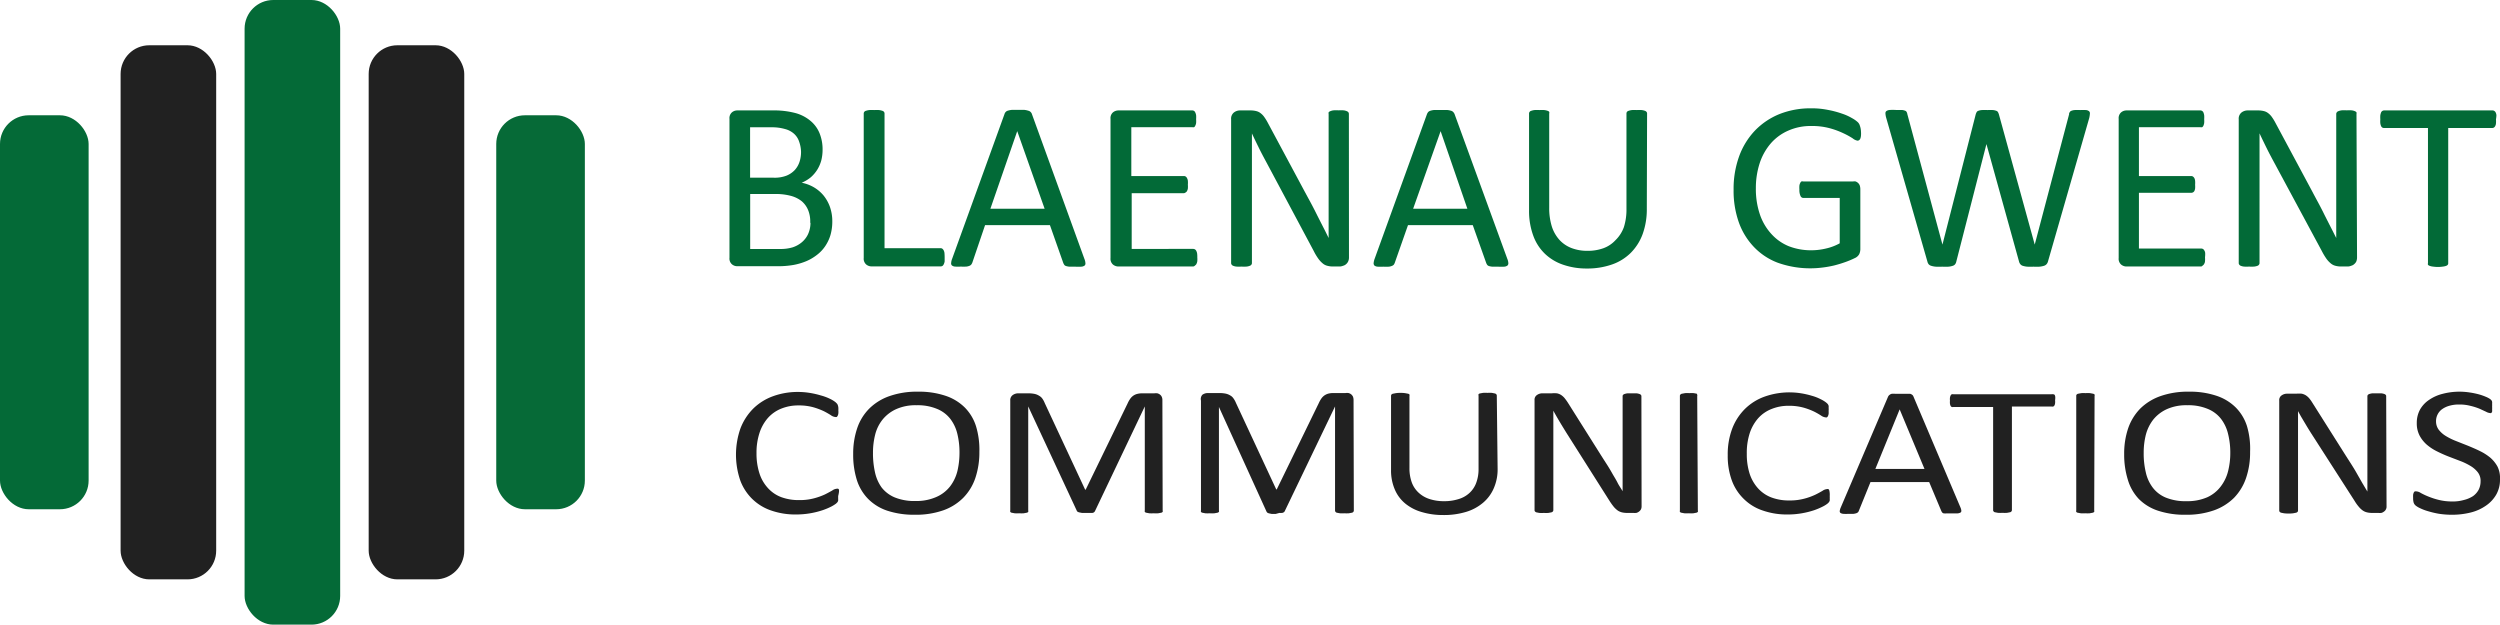 <svg id="Layer_1" data-name="Layer 1" xmlns="http://www.w3.org/2000/svg" viewBox="0 0 272.8 68.16"><defs><style>.cls-1{fill:#046a37;}.cls-2{fill:#212121;}.cls-3{fill:#066a37;}.cls-4{fill:#026a37;}.cls-5{fill:#ed1c24;}</style></defs><rect class="cls-1" x="26.69" width="10.43" height="68.16" rx="3.13"/><rect class="cls-2" x="40.23" y="4.94" width="10.43" height="58.28" rx="3.13"/><rect class="cls-2" x="13.16" y="4.94" width="10.43" height="58.28" rx="3.13"/><rect class="cls-1" y="12.58" width="9.67" height="42.99" rx="3.13"/><rect class="cls-3" x="54.15" y="12.58" width="9.67" height="42.99" rx="3.13"/><path class="cls-4" d="M91.62,25.09a5.3,5.3,0,0,1-.2,1.48,4.43,4.43,0,0,1-.58,1.22,4,4,0,0,1-.89.94,5.16,5.16,0,0,1-1.17.69,6.79,6.79,0,0,1-1.39.41,9.61,9.61,0,0,1-1.71.14H81.24a.89.89,0,0,1-.57-.21.83.83,0,0,1-.27-.71V13.89a.83.83,0,0,1,.27-.71.89.89,0,0,1,.57-.21h3.87a9.12,9.12,0,0,1,2.5.29,4.29,4.29,0,0,1,1.62.84,3.42,3.42,0,0,1,1,1.36,4.67,4.67,0,0,1,.33,1.81,4.77,4.77,0,0,1-.14,1.15,3.86,3.86,0,0,1-.43,1,3.77,3.77,0,0,1-.71.84,4,4,0,0,1-1,.6,4.24,4.24,0,0,1,1.3.48,4.08,4.08,0,0,1,1.06.88,4.24,4.24,0,0,1,.72,1.27A4.72,4.72,0,0,1,91.62,25.09Zm-3.41-7.6A3.6,3.6,0,0,0,88,16.37a2,2,0,0,0-.54-.84,2.33,2.33,0,0,0-1-.53A5.09,5.09,0,0,0,85,14.81H82.65v5.5h2.57a3.57,3.57,0,0,0,1.42-.23,2.57,2.57,0,0,0,.89-.61,2.49,2.49,0,0,0,.52-.91A3.47,3.47,0,0,0,88.21,17.49Zm1,7.74A3.27,3.27,0,0,0,89,23.89a2.56,2.56,0,0,0-.7-1,3.22,3.22,0,0,0-1.17-.59,6.31,6.31,0,0,0-1.77-.21h-2.7v6h3.28a4.55,4.55,0,0,0,1.35-.18,3,3,0,0,0,1-.55,2.58,2.58,0,0,0,.69-.9A3,3,0,0,0,89.24,25.23Z" transform="translate(-0.8 -0.92)"/><path class="cls-4" d="M103.88,29c0,.18,0,.32,0,.44a1.07,1.07,0,0,1-.09.3.49.49,0,0,1-.14.19.37.37,0,0,1-.21.06H95.9a.92.92,0,0,1-.58-.21.83.83,0,0,1-.27-.71V13.31a.28.28,0,0,1,.06-.18.32.32,0,0,1,.18-.12,2,2,0,0,1,.36-.08,3.74,3.74,0,0,1,.54,0,3.86,3.86,0,0,1,.54,0,1.84,1.84,0,0,1,.35.08.32.32,0,0,1,.18.12.28.28,0,0,1,.06.18V28h6.1a.37.37,0,0,1,.21.06.61.61,0,0,1,.14.17.89.89,0,0,1,.09.3C103.87,28.66,103.88,28.81,103.88,29Z" transform="translate(-0.8 -0.92)"/><path class="cls-4" d="M119.13,29.17a1.42,1.42,0,0,1,.11.46.3.3,0,0,1-.09.27.68.68,0,0,1-.35.12,5.67,5.67,0,0,1-.65,0l-.66,0a1.75,1.75,0,0,1-.36-.07.39.39,0,0,1-.19-.12,1.8,1.8,0,0,1-.11-.2l-1.46-4.14h-7.08l-1.39,4.09a1,1,0,0,1-.11.2.47.47,0,0,1-.19.14,1.16,1.16,0,0,1-.36.09,4.68,4.68,0,0,1-.59,0,5,5,0,0,1-.63,0,.61.61,0,0,1-.34-.12.3.3,0,0,1-.09-.27,1.53,1.53,0,0,1,.11-.47l5.71-15.78a.57.57,0,0,1,.14-.24.5.5,0,0,1,.25-.14,2,2,0,0,1,.42-.08l.65,0,.7,0A2.05,2.05,0,0,1,113,13a.51.51,0,0,1,.27.15.57.57,0,0,1,.14.24ZM111.8,15.23h0l-2.93,8.47h5.92Z" transform="translate(-0.8 -0.92)"/><path class="cls-4" d="M131.45,29a2.58,2.58,0,0,1,0,.42.9.9,0,0,1-.09.29.36.36,0,0,1-.15.17A.33.33,0,0,1,131,30h-8.17a.94.94,0,0,1-.58-.21.83.83,0,0,1-.27-.71V13.89a.83.83,0,0,1,.27-.71.94.94,0,0,1,.58-.21h8.08a.33.33,0,0,1,.19.06.34.34,0,0,1,.13.17,1,1,0,0,1,.09.29,2.76,2.76,0,0,1,0,.44,2.58,2.58,0,0,1,0,.42.92.92,0,0,1-.09.28.39.39,0,0,1-.13.17.41.41,0,0,1-.19,0h-6.66v5.33H130a.33.33,0,0,1,.19.06.47.47,0,0,1,.14.17.83.83,0,0,1,.09.29,2.63,2.63,0,0,1,0,.43,2.46,2.46,0,0,1,0,.41.85.85,0,0,1-.09.27.34.34,0,0,1-.14.15A.41.41,0,0,1,130,22h-5.71v6.08H131a.41.41,0,0,1,.19.05.42.42,0,0,1,.15.17.92.92,0,0,1,.09.28A2.76,2.76,0,0,1,131.45,29Z" transform="translate(-0.8 -0.92)"/><path class="cls-4" d="M148,29a1,1,0,0,1-.09.45.86.86,0,0,1-.23.3.76.76,0,0,1-.32.17A1.07,1.07,0,0,1,147,30h-.75a2.28,2.28,0,0,1-.62-.08,1.2,1.2,0,0,1-.5-.26,2.73,2.73,0,0,1-.48-.52,6,6,0,0,1-.5-.84L139,18.65c-.27-.5-.54-1-.82-1.57s-.53-1.08-.77-1.6h0c0,.63,0,1.28,0,1.93s0,1.31,0,2V29.63a.27.27,0,0,1-.06.17.34.34,0,0,1-.19.13,1.21,1.21,0,0,1-.34.08,4,4,0,0,1-.55,0,3.9,3.9,0,0,1-.55,0,1.21,1.21,0,0,1-.34-.08.35.35,0,0,1-.18-.13.27.27,0,0,1-.06-.17V13.94a.86.86,0,0,1,.3-.74,1.07,1.07,0,0,1,.65-.23h1.12a2.52,2.52,0,0,1,.66.07,1.19,1.19,0,0,1,.47.22,1.83,1.83,0,0,1,.41.42,5.32,5.32,0,0,1,.41.67l4,7.46.72,1.33c.23.44.45.86.66,1.29l.63,1.24c.21.4.41.81.61,1.22h0c0-.69,0-1.41,0-2.16V13.35a.37.37,0,0,1,0-.17.4.4,0,0,1,.19-.13,1.26,1.26,0,0,1,.35-.09,4.17,4.17,0,0,1,.56,0,4.11,4.11,0,0,1,.53,0,1.26,1.26,0,0,1,.35.09.42.42,0,0,1,.18.13.37.37,0,0,1,.05.17Z" transform="translate(-0.8 -0.92)"/><path class="cls-4" d="M165.28,29.17a1.42,1.42,0,0,1,.11.46.33.33,0,0,1-.1.27.68.68,0,0,1-.35.12,5.55,5.55,0,0,1-.65,0l-.65,0a1.87,1.87,0,0,1-.37-.07.41.41,0,0,1-.18-.12,1,1,0,0,1-.11-.2l-1.47-4.14h-7.07L153,29.59a.93.93,0,0,1-.1.2.51.51,0,0,1-.2.14,1.17,1.17,0,0,1-.35.09,4.75,4.75,0,0,1-.6,0,4.94,4.94,0,0,1-.62,0,.65.65,0,0,1-.35-.12.37.37,0,0,1-.09-.27,1.9,1.9,0,0,1,.11-.47l5.71-15.78a.89.89,0,0,1,.14-.24.55.55,0,0,1,.25-.14,2,2,0,0,1,.42-.08l.65,0,.7,0a2,2,0,0,1,.45.08.51.51,0,0,1,.26.15.7.7,0,0,1,.15.24ZM158,15.23h0L155,23.7h5.92Z" transform="translate(-0.8 -0.92)"/><path class="cls-4" d="M180.5,23.69a7.91,7.91,0,0,1-.45,2.76,5.66,5.66,0,0,1-1.3,2.06,5.43,5.43,0,0,1-2.05,1.27,8.09,8.09,0,0,1-2.75.44,7.78,7.78,0,0,1-2.57-.41,5.37,5.37,0,0,1-2-1.2,5.18,5.18,0,0,1-1.28-2,7.83,7.83,0,0,1-.45-2.76V13.31a.28.28,0,0,1,.06-.18.32.32,0,0,1,.18-.12,1.9,1.9,0,0,1,.34-.08,3.9,3.9,0,0,1,.55,0,4,4,0,0,1,.54,0,1.67,1.67,0,0,1,.35.08.32.32,0,0,1,.18.12.27.27,0,0,1,0,.18V23.58a6.76,6.76,0,0,0,.29,2.07,4,4,0,0,0,.84,1.46,3.48,3.48,0,0,0,1.31.88,4.76,4.76,0,0,0,1.73.3,5,5,0,0,0,1.76-.29,3.35,3.35,0,0,0,1.3-.87A3.78,3.78,0,0,0,178,25.7a6.36,6.36,0,0,0,.28-2V13.31a.35.35,0,0,1,.05-.18.39.39,0,0,1,.19-.12,1.84,1.84,0,0,1,.35-.08,3.74,3.74,0,0,1,.54,0,4,4,0,0,1,.54,0,1.71,1.71,0,0,1,.34.08.41.41,0,0,1,.18.12.28.28,0,0,1,.06.18Z" transform="translate(-0.8 -0.92)"/><path class="cls-4" d="M203.87,15.28a2.76,2.76,0,0,1,0,.44,1.18,1.18,0,0,1-.07.32.44.44,0,0,1-.14.18.34.34,0,0,1-.17.05,1.14,1.14,0,0,1-.52-.25,8.23,8.23,0,0,0-1-.55,8.89,8.89,0,0,0-1.48-.55,7.32,7.32,0,0,0-2.05-.25,6,6,0,0,0-2.52.51A5.36,5.36,0,0,0,194,16.6a6.32,6.32,0,0,0-1.19,2.15,8.75,8.75,0,0,0-.41,2.71,8.6,8.6,0,0,0,.45,2.89,6,6,0,0,0,1.26,2.12A5.2,5.2,0,0,0,196,27.79a6.66,6.66,0,0,0,2.44.44,6.79,6.79,0,0,0,1.6-.19,5.61,5.61,0,0,0,1.51-.57V22.52h-3.95a.34.34,0,0,1-.33-.22,1.54,1.54,0,0,1-.12-.7,2.72,2.72,0,0,1,0-.43.92.92,0,0,1,.09-.28.39.39,0,0,1,.13-.17.42.42,0,0,1,.2,0H203a1,1,0,0,1,.29,0,1,1,0,0,1,.26.16.77.77,0,0,1,.19.29,1.33,1.33,0,0,1,.06.42v6.47a1.32,1.32,0,0,1-.12.59,1,1,0,0,1-.5.44,9.22,9.22,0,0,1-1,.42,12.91,12.91,0,0,1-1.25.38,11.58,11.58,0,0,1-1.31.23,10.54,10.54,0,0,1-4.83-.53,7,7,0,0,1-2.62-1.74,7.53,7.53,0,0,1-1.64-2.7,10.32,10.32,0,0,1-.56-3.52,10.43,10.43,0,0,1,.61-3.67,8.06,8.06,0,0,1,1.72-2.79,7.77,7.77,0,0,1,2.67-1.8,9.15,9.15,0,0,1,3.46-.63,8.79,8.79,0,0,1,1.82.17,10.1,10.1,0,0,1,1.52.4,5.65,5.65,0,0,1,1.12.5,3.2,3.2,0,0,1,.63.44.86.86,0,0,1,.23.39A2.13,2.13,0,0,1,203.87,15.28Z" transform="translate(-0.8 -0.92)"/><path class="cls-4" d="M224.27,29.47a.73.73,0,0,1-.16.29.64.64,0,0,1-.29.17,2.34,2.34,0,0,1-.46.09,6.12,6.12,0,0,1-.66,0,6.73,6.73,0,0,1-.69,0,2.31,2.31,0,0,1-.47-.09.53.53,0,0,1-.27-.17.72.72,0,0,1-.15-.29l-3.56-12.83h0l-3.29,12.83a.71.71,0,0,1-.13.29.53.53,0,0,1-.27.17,2,2,0,0,1-.44.09,6.47,6.47,0,0,1-.69,0,7.1,7.1,0,0,1-.72,0,2.31,2.31,0,0,1-.47-.09.59.59,0,0,1-.29-.17.71.71,0,0,1-.14-.29l-4.5-15.7a2.08,2.08,0,0,1-.08-.47.3.3,0,0,1,.1-.26.76.76,0,0,1,.37-.12,5.82,5.82,0,0,1,.67,0l.64,0a1.21,1.21,0,0,1,.36.08.27.27,0,0,1,.17.14.67.67,0,0,1,.08.24l3.83,14.23h0l3.63-14.21a1.33,1.33,0,0,1,.1-.24.32.32,0,0,1,.19-.15,1.37,1.37,0,0,1,.38-.08,5.29,5.29,0,0,1,.63,0,4.58,4.58,0,0,1,.59,0,1.4,1.4,0,0,1,.35.08.32.32,0,0,1,.19.15,1.33,1.33,0,0,1,.1.24l3.91,14.21h0l3.75-14.22c0-.09,0-.16.08-.23a.26.26,0,0,1,.17-.15,1.21,1.21,0,0,1,.35-.08,4.93,4.93,0,0,1,.61,0,4.86,4.86,0,0,1,.63,0,.63.63,0,0,1,.33.12.3.3,0,0,1,.1.26,2.75,2.75,0,0,1-.07.48Z" transform="translate(-0.8 -0.92)"/><path class="cls-4" d="M241.41,29a2.58,2.58,0,0,1,0,.42.59.59,0,0,1-.09.29.36.36,0,0,1-.15.17A.33.33,0,0,1,241,30h-8.17a.91.91,0,0,1-.57-.21.83.83,0,0,1-.27-.71V13.89a.83.83,0,0,1,.27-.71.91.91,0,0,1,.57-.21h8.08a.33.33,0,0,1,.19.06.35.35,0,0,1,.14.17,1.48,1.48,0,0,1,.08.29,2.65,2.65,0,0,1,0,.44,2.5,2.5,0,0,1,0,.42,1.36,1.36,0,0,1-.08.28.4.4,0,0,1-.14.17.41.41,0,0,1-.19,0H234.2v5.33h5.71a.33.33,0,0,1,.19.06.5.5,0,0,1,.15.17.85.85,0,0,1,.08.29,2.63,2.63,0,0,1,0,.43,2.46,2.46,0,0,1,0,.41.86.86,0,0,1-.08.27.36.36,0,0,1-.15.15.41.41,0,0,1-.19.05H234.2v6.08H241a.41.41,0,0,1,.19.05.42.42,0,0,1,.15.17.58.58,0,0,1,.09.28A2.76,2.76,0,0,1,241.41,29Z" transform="translate(-0.8 -0.92)"/><path class="cls-4" d="M258,29a1.17,1.17,0,0,1-.08.45.89.89,0,0,1-.24.3.76.76,0,0,1-.32.17A1,1,0,0,1,257,30h-.75a2.33,2.33,0,0,1-.62-.08,1.27,1.27,0,0,1-.5-.26,2.73,2.73,0,0,1-.48-.52,7.16,7.16,0,0,1-.5-.84l-5.2-9.66c-.27-.5-.54-1-.82-1.57s-.53-1.08-.77-1.6h0c0,.63,0,1.28,0,1.93s0,1.31,0,2V29.63a.27.27,0,0,1-.06.17.31.31,0,0,1-.18.13,1.4,1.4,0,0,1-.35.08,4,4,0,0,1-.55,0,3.9,3.9,0,0,1-.55,0,1.21,1.21,0,0,1-.34-.08.35.35,0,0,1-.18-.13.27.27,0,0,1-.06-.17V13.94a.86.86,0,0,1,.3-.74,1.08,1.08,0,0,1,.66-.23h1.11a2.52,2.52,0,0,1,.66.07,1.19,1.19,0,0,1,.47.22,1.83,1.83,0,0,1,.41.42,5.32,5.32,0,0,1,.41.67l4,7.46c.24.46.48.9.71,1.33s.45.86.66,1.29l.63,1.24c.21.4.41.81.62,1.22h0q0-1,0-2.16c0-.74,0-1.46,0-2.16V13.35a.29.29,0,0,1,.06-.17.33.33,0,0,1,.18-.13,1.36,1.36,0,0,1,.35-.09,4.17,4.17,0,0,1,.56,0,4,4,0,0,1,.53,0,1.26,1.26,0,0,1,.35.09.42.42,0,0,1,.18.13.37.37,0,0,1,0,.17Z" transform="translate(-0.8 -0.92)"/><path class="cls-4" d="M273.16,13.94a2.76,2.76,0,0,1,0,.44.72.72,0,0,1-.08.29.42.42,0,0,1-.15.17.38.38,0,0,1-.19.05h-4.79V29.63a.27.27,0,0,1-.05.18.36.36,0,0,1-.18.12,1.4,1.4,0,0,1-.35.08,3.73,3.73,0,0,1-1.09,0,1.3,1.3,0,0,1-.35-.08.39.39,0,0,1-.19-.12.35.35,0,0,1,0-.18V14.89h-4.79a.41.41,0,0,1-.19-.05.4.4,0,0,1-.14-.17,1.3,1.3,0,0,1-.08-.29,2.65,2.65,0,0,1,0-.44,2.87,2.87,0,0,1,0-.44,1.6,1.6,0,0,1,.08-.3.35.35,0,0,1,.14-.17.33.33,0,0,1,.19-.06h11.84a.31.31,0,0,1,.19.06.36.36,0,0,1,.15.17.82.82,0,0,1,.08.3A2.94,2.94,0,0,1,273.16,13.94Z" transform="translate(-0.8 -0.92)"/><path class="cls-2" d="M92.26,55.05c0,.11,0,.2,0,.28a1.42,1.42,0,0,1,0,.22.77.77,0,0,1-.07.16s-.09.1-.17.17a3.64,3.64,0,0,1-.5.31,7,7,0,0,1-.95.4,9.15,9.15,0,0,1-2.9.47,8,8,0,0,1-2.71-.43,5.46,5.46,0,0,1-2.06-1.25,5.52,5.52,0,0,1-1.31-2,8.68,8.68,0,0,1,0-5.69A6.21,6.21,0,0,1,83,45.5a6,6,0,0,1,2.14-1.34,7.83,7.83,0,0,1,2.76-.47,8,8,0,0,1,1.3.11,9.16,9.16,0,0,1,1.17.27,5.53,5.53,0,0,1,1,.37,3.28,3.28,0,0,1,.58.35,1.79,1.79,0,0,1,.2.2.53.53,0,0,1,.08.17,1.14,1.14,0,0,1,.05.23,2.54,2.54,0,0,1,0,.31,1.65,1.65,0,0,1,0,.34.76.76,0,0,1-.07.24.4.4,0,0,1-.11.14.29.29,0,0,1-.16,0,.93.93,0,0,1-.47-.19c-.2-.13-.46-.28-.77-.44a7.79,7.79,0,0,0-1.15-.43,5.9,5.9,0,0,0-1.63-.2,4.9,4.9,0,0,0-1.87.35,3.89,3.89,0,0,0-1.44,1,4.68,4.68,0,0,0-.93,1.64,6.93,6.93,0,0,0-.33,2.23,7,7,0,0,0,.32,2.19,4.28,4.28,0,0,0,.91,1.59,3.74,3.74,0,0,0,1.45,1,5.46,5.46,0,0,0,2,.33,6,6,0,0,0,1.62-.2,7.12,7.12,0,0,0,1.17-.42c.32-.16.59-.31.8-.43a1,1,0,0,1,.49-.19.32.32,0,0,1,.14,0,.22.22,0,0,1,.1.11,1.11,1.11,0,0,1,0,.24A3.79,3.79,0,0,1,92.26,55.05Z" transform="translate(-0.8 -0.92)"/><path class="cls-2" d="M107.67,50.22a8.81,8.81,0,0,1-.44,2.86,5.67,5.67,0,0,1-1.32,2.16,5.8,5.8,0,0,1-2.19,1.37,9.07,9.07,0,0,1-3.09.48,9.32,9.32,0,0,1-3-.44,5.31,5.31,0,0,1-2.09-1.28,5.19,5.19,0,0,1-1.24-2.07,9.21,9.21,0,0,1-.4-2.85,8.58,8.58,0,0,1,.44-2.81,5.52,5.52,0,0,1,1.32-2.14,5.86,5.86,0,0,1,2.21-1.36,9,9,0,0,1,3.08-.48,9.11,9.11,0,0,1,3,.44,5.39,5.39,0,0,1,2.1,1.26,5.06,5.06,0,0,1,1.25,2.06A8.87,8.87,0,0,1,107.67,50.22Zm-2.17.12a8.5,8.5,0,0,0-.23-2.06,4.33,4.33,0,0,0-.77-1.65,3.5,3.5,0,0,0-1.45-1.09,5.46,5.46,0,0,0-2.23-.4,5.14,5.14,0,0,0-2.24.43,4.08,4.08,0,0,0-1.47,1.13,4.28,4.28,0,0,0-.81,1.64,8,8,0,0,0-.24,2,9.33,9.33,0,0,0,.22,2.12A4.42,4.42,0,0,0,97,54.11a3.54,3.54,0,0,0,1.44,1.09,5.67,5.67,0,0,0,2.25.39,5.39,5.39,0,0,0,2.26-.43A3.87,3.87,0,0,0,104.47,54a4.54,4.54,0,0,0,.8-1.67A8.65,8.65,0,0,0,105.5,50.34Z" transform="translate(-0.8 -0.92)"/><path class="cls-2" d="M127.67,56.63a.22.22,0,0,1,0,.14.26.26,0,0,1-.17.1l-.31.06a3.43,3.43,0,0,1-.5,0,3.23,3.23,0,0,1-.48,0l-.32-.06a.26.26,0,0,1-.17-.1.22.22,0,0,1,0-.14V45.27h0l-5.43,11.41a.36.36,0,0,1-.3.21l-.29,0-.41,0-.43,0-.3-.06a.68.68,0,0,1-.19-.08.28.28,0,0,1-.08-.12L113,45.27h0V56.63a.22.22,0,0,1,0,.14.26.26,0,0,1-.17.1l-.32.06a3.43,3.43,0,0,1-.5,0,3.28,3.28,0,0,1-.49,0l-.32-.06a.26.26,0,0,1-.16-.1.29.29,0,0,1,0-.14v-12a.67.67,0,0,1,.27-.6,1,1,0,0,1,.59-.19H113a3.44,3.44,0,0,1,.68.06,1.5,1.5,0,0,1,.5.2,1.06,1.06,0,0,1,.37.33,2.3,2.3,0,0,1,.25.47l4.41,9.45h.06l4.58-9.42a3,3,0,0,1,.29-.51,1.4,1.4,0,0,1,.35-.34,1.33,1.33,0,0,1,.42-.18,2.09,2.09,0,0,1,.53-.06h1.32a1.27,1.27,0,0,1,.34,0,.82.82,0,0,1,.28.14.65.65,0,0,1,.19.24.8.8,0,0,1,.07.36Z" transform="translate(-0.8 -0.92)"/><path class="cls-2" d="M148.53,56.63a.22.22,0,0,1-.05.14.26.26,0,0,1-.17.1l-.32.06a3.19,3.19,0,0,1-.49,0,3.48,3.48,0,0,1-.49,0l-.32-.06a.26.26,0,0,1-.16-.1.22.22,0,0,1-.05-.14V45.27h0L141,56.68a.31.31,0,0,1-.1.13.57.57,0,0,1-.19.08,1.86,1.86,0,0,1-.3,0L140,57l-.43,0-.29-.06a.68.68,0,0,1-.19-.08.47.47,0,0,1-.09-.12l-5.19-11.41h0V56.63a.22.22,0,0,1,0,.14.29.29,0,0,1-.17.1l-.32.06a3.49,3.49,0,0,1-.51,0,3.38,3.38,0,0,1-.49,0l-.31-.06a.24.24,0,0,1-.16-.1.21.21,0,0,1,0-.14v-12A.69.69,0,0,1,132,44a1,1,0,0,1,.6-.19h1.25a3.37,3.37,0,0,1,.68.06,1.55,1.55,0,0,1,.51.2,1,1,0,0,1,.36.33,2.31,2.31,0,0,1,.26.47l4.4,9.45h.06l4.59-9.42a3,3,0,0,1,.29-.51,1.4,1.4,0,0,1,.35-.34,1.38,1.38,0,0,1,.41-.18,2.17,2.17,0,0,1,.54-.06h1.31a1.34,1.34,0,0,1,.35,0,.82.82,0,0,1,.28.14.78.78,0,0,1,.19.24,1,1,0,0,1,.07.36Z" transform="translate(-0.8 -0.92)"/><path class="cls-2" d="M164.22,52.08a5.11,5.11,0,0,1-.42,2.12,4.27,4.27,0,0,1-1.17,1.58,5.14,5.14,0,0,1-1.86,1,8.29,8.29,0,0,1-2.49.34,8,8,0,0,1-2.32-.32,5,5,0,0,1-1.8-.92A4,4,0,0,1,153,54.33a5.24,5.24,0,0,1-.41-2.12V44.12a.25.25,0,0,1,.05-.15.3.3,0,0,1,.17-.09l.31-.06a4,4,0,0,1,1,0l.32.06a.27.27,0,0,1,.16.09.25.25,0,0,1,0,.15V52a4.47,4.47,0,0,0,.26,1.58,2.86,2.86,0,0,0,.76,1.12,3.17,3.17,0,0,0,1.19.68,5,5,0,0,0,1.56.23,5.12,5.12,0,0,0,1.59-.23,3,3,0,0,0,1.18-.66,2.82,2.82,0,0,0,.74-1.1,4.23,4.23,0,0,0,.26-1.53v-8a.2.2,0,0,1,0-.15.27.27,0,0,1,.16-.09l.32-.06a3.28,3.28,0,0,1,.49,0,3.48,3.48,0,0,1,.49,0l.3.06a.3.3,0,0,1,.17.09.2.2,0,0,1,.06.15Z" transform="translate(-0.8 -0.92)"/><path class="cls-2" d="M179.93,56.18a.71.71,0,0,1-.08.34.78.78,0,0,1-.21.23.86.86,0,0,1-.29.14,1.87,1.87,0,0,1-.32,0h-.68a2.34,2.34,0,0,1-.56-.06,1.43,1.43,0,0,1-.46-.2,2.58,2.58,0,0,1-.43-.4,7.3,7.3,0,0,1-.46-.64l-4.7-7.42c-.24-.39-.49-.79-.74-1.21s-.48-.82-.7-1.22h0c0,.48,0,1,0,1.48s0,1,0,1.5v7.87a.24.24,0,0,1-.05.14.35.35,0,0,1-.17.1l-.32.06a3.28,3.28,0,0,1-.49,0,3.34,3.34,0,0,1-.5,0l-.31-.06a.32.32,0,0,1-.16-.1.19.19,0,0,1-.05-.14v-12a.61.61,0,0,1,.27-.57,1,1,0,0,1,.59-.18h1a3.25,3.25,0,0,1,.59,0,1.38,1.38,0,0,1,.43.17,1.8,1.8,0,0,1,.37.32,5.47,5.47,0,0,1,.38.52l3.61,5.73c.22.35.44.69.64,1s.41.66.6,1,.39.64.57,1,.38.62.56.94h0c0-.53,0-1.09,0-1.66V44.15a.2.2,0,0,1,.05-.14.38.38,0,0,1,.17-.1,1.61,1.61,0,0,1,.31-.07l.51,0,.48,0a1.44,1.44,0,0,1,.31.07.45.45,0,0,1,.17.1.27.27,0,0,1,.05.14Z" transform="translate(-0.8 -0.92)"/><path class="cls-2" d="M186.07,56.63a.21.21,0,0,1,0,.14.29.29,0,0,1-.17.1l-.32.06a3.28,3.28,0,0,1-.49,0,3.48,3.48,0,0,1-.49,0l-.32-.06a.26.26,0,0,1-.17-.1.22.22,0,0,1,0-.14V44.12a.2.2,0,0,1,.06-.15.3.3,0,0,1,.18-.09l.32-.06a3.18,3.18,0,0,1,.47,0,3.28,3.28,0,0,1,.49,0l.32.06A.34.34,0,0,1,186,44a.24.24,0,0,1,0,.15Z" transform="translate(-0.8 -0.92)"/><path class="cls-2" d="M200.46,55.05a2.35,2.35,0,0,1,0,.28,1.43,1.43,0,0,1,0,.22.8.8,0,0,1-.08.16,1.32,1.32,0,0,1-.17.17,3.08,3.08,0,0,1-.5.31,7.36,7.36,0,0,1-.94.4,9.09,9.09,0,0,1-1.3.33,8.82,8.82,0,0,1-1.6.14,7.94,7.94,0,0,1-2.71-.43,5.31,5.31,0,0,1-2.06-1.25,5.39,5.39,0,0,1-1.31-2,7.77,7.77,0,0,1-.46-2.79,7.94,7.94,0,0,1,.49-2.9,6.09,6.09,0,0,1,1.39-2.15,5.89,5.89,0,0,1,2.14-1.34,8.1,8.1,0,0,1,4-.36,9.16,9.16,0,0,1,1.17.27,5,5,0,0,1,.95.37,3.28,3.28,0,0,1,.58.35,1.4,1.4,0,0,1,.21.2.89.89,0,0,1,.08.17,1.2,1.2,0,0,1,0,.23,1.42,1.42,0,0,1,0,.31,3.11,3.11,0,0,1,0,.34,1.15,1.15,0,0,1-.07.24.42.42,0,0,1-.12.14.25.25,0,0,1-.16,0,1,1,0,0,1-.47-.19,7.76,7.76,0,0,0-.77-.44,7.38,7.38,0,0,0-1.15-.43,5.87,5.87,0,0,0-1.62-.2,4.87,4.87,0,0,0-1.87.35,3.85,3.85,0,0,0-1.45,1,4.68,4.68,0,0,0-.93,1.64,6.94,6.94,0,0,0-.32,2.23,7,7,0,0,0,.31,2.19,4.42,4.42,0,0,0,.91,1.59,3.78,3.78,0,0,0,1.46,1,5.39,5.39,0,0,0,2,.33,6,6,0,0,0,1.61-.2,6.8,6.8,0,0,0,1.17-.42c.33-.16.59-.31.8-.43a1,1,0,0,1,.49-.19.29.29,0,0,1,.14,0,.18.18,0,0,1,.1.11,1.11,1.11,0,0,1,.05.24A2.12,2.12,0,0,1,200.46,55.05Z" transform="translate(-0.8 -0.92)"/><path class="cls-2" d="M214.72,56.28a1.1,1.1,0,0,1,.1.36.21.21,0,0,1-.09.21.82.82,0,0,1-.31.09l-.59,0-.59,0a1.92,1.92,0,0,1-.34,0,.31.31,0,0,1-.16-.09.86.86,0,0,1-.1-.16l-1.33-3.17h-6.4l-1.27,3.13a.42.42,0,0,1-.09.16.5.5,0,0,1-.18.11,1.42,1.42,0,0,1-.32.07l-.54,0a4.17,4.17,0,0,1-.56,0,.77.77,0,0,1-.31-.09.26.26,0,0,1-.09-.21,1.43,1.43,0,0,1,.1-.36l5.17-12.11A.53.53,0,0,1,207,44a.64.64,0,0,1,.22-.11,2.9,2.9,0,0,1,.39,0l.59,0,.63,0,.4,0a.67.67,0,0,1,.24.12.43.43,0,0,1,.13.19Zm-6.63-10.69h0l-2.65,6.5h5.36Z" transform="translate(-0.8 -0.92)"/><path class="cls-2" d="M225.05,44.6a1.55,1.55,0,0,1,0,.33.63.63,0,0,1-.07.23.29.29,0,0,1-.13.12.37.37,0,0,1-.18,0h-4.33v11.3a.22.22,0,0,1-.05.14.26.26,0,0,1-.17.1l-.31.06a3.43,3.43,0,0,1-.5,0,3.48,3.48,0,0,1-.49,0l-.32-.06a.24.24,0,0,1-.16-.1.17.17,0,0,1-.05-.14V45.33h-4.34a.34.34,0,0,1-.17,0,.29.29,0,0,1-.13-.12.9.9,0,0,1-.07-.23,1.55,1.55,0,0,1,0-.33,1.72,1.72,0,0,1,0-.34.9.9,0,0,1,.07-.23.36.36,0,0,1,.13-.14.47.47,0,0,1,.17,0h10.72a.53.53,0,0,1,.18,0A.36.36,0,0,1,225,44a.63.63,0,0,1,.07.23A1.72,1.72,0,0,1,225.05,44.6Z" transform="translate(-0.8 -0.92)"/><path class="cls-2" d="M229.32,56.63a.21.21,0,0,1,0,.14.29.29,0,0,1-.17.1l-.32.06a3.28,3.28,0,0,1-.49,0,3.48,3.48,0,0,1-.49,0l-.32-.06a.26.26,0,0,1-.17-.1.21.21,0,0,1,0-.14V44.12a.2.2,0,0,1,.05-.15.3.3,0,0,1,.18-.09l.32-.06a3.18,3.18,0,0,1,.47,0,3.28,3.28,0,0,1,.49,0l.32.06a.34.34,0,0,1,.17.09.24.24,0,0,1,0,.15Z" transform="translate(-0.8 -0.92)"/><path class="cls-2" d="M246.33,50.22a8.54,8.54,0,0,1-.44,2.86,5.78,5.78,0,0,1-1.31,2.16,5.92,5.92,0,0,1-2.2,1.37,9,9,0,0,1-3.09.48,9.21,9.21,0,0,1-3-.44,5.28,5.28,0,0,1-2.1-1.28A5.17,5.17,0,0,1,233,53.3a9.2,9.2,0,0,1-.41-2.85,8.58,8.58,0,0,1,.44-2.81,5.77,5.77,0,0,1,1.32-2.14,5.94,5.94,0,0,1,2.21-1.36,9,9,0,0,1,3.08-.48,9.11,9.11,0,0,1,3,.44,5.39,5.39,0,0,1,2.1,1.26,5.06,5.06,0,0,1,1.25,2.06A8.6,8.6,0,0,1,246.33,50.22Zm-2.16.12a8.49,8.49,0,0,0-.24-2.06,4.33,4.33,0,0,0-.77-1.65,3.5,3.5,0,0,0-1.45-1.09,5.42,5.42,0,0,0-2.23-.4,5.14,5.14,0,0,0-2.24.43,4.08,4.08,0,0,0-1.47,1.13,4.58,4.58,0,0,0-.81,1.64,8,8,0,0,0-.24,2,8.78,8.78,0,0,0,.23,2.12,4.27,4.27,0,0,0,.76,1.67,3.44,3.44,0,0,0,1.43,1.09,5.69,5.69,0,0,0,2.26.39,5.45,5.45,0,0,0,2.26-.43A3.83,3.83,0,0,0,243.13,54a4.54,4.54,0,0,0,.8-1.67A8.14,8.14,0,0,0,244.17,50.34Z" transform="translate(-0.8 -0.92)"/><path class="cls-2" d="M261.22,56.18a.61.61,0,0,1-.08.34.58.58,0,0,1-.21.23.71.71,0,0,1-.29.14,1.65,1.65,0,0,1-.32,0h-.67a2.29,2.29,0,0,1-.56-.06,1.34,1.34,0,0,1-.46-.2,2.24,2.24,0,0,1-.43-.4,4.65,4.65,0,0,1-.46-.64L253,48.21c-.25-.39-.49-.79-.74-1.21s-.49-.82-.7-1.22h0c0,.48,0,1,0,1.48s0,1,0,1.5v7.87a.19.19,0,0,1-.05.14.31.31,0,0,1-.17.1l-.31.06a4.18,4.18,0,0,1-1,0l-.3-.06a.35.35,0,0,1-.17-.1.24.24,0,0,1-.05-.14v-12a.61.61,0,0,1,.27-.57,1,1,0,0,1,.59-.18h1a3.28,3.28,0,0,1,.6,0,1.49,1.49,0,0,1,.43.17,1.8,1.8,0,0,1,.37.32,4.17,4.17,0,0,1,.37.52l3.62,5.73.64,1c.21.33.41.66.6,1l.57,1,.56.94h0c0-.53,0-1.09,0-1.66s0-1.13,0-1.66V44.15a.27.27,0,0,1,.05-.14.45.45,0,0,1,.17-.1,1.73,1.73,0,0,1,.32-.07l.51,0,.47,0a1.56,1.56,0,0,1,.32.07.4.4,0,0,1,.16.1.2.2,0,0,1,.05.14Z" transform="translate(-0.8 -0.92)"/><path class="cls-2" d="M273.6,53.24a3.26,3.26,0,0,1-.4,1.63,3.66,3.66,0,0,1-1.11,1.21,5,5,0,0,1-1.67.76,8.36,8.36,0,0,1-2.06.25,9.16,9.16,0,0,1-1.44-.11,9.8,9.8,0,0,1-1.18-.28,5.31,5.31,0,0,1-.87-.33,2.18,2.18,0,0,1-.48-.29.69.69,0,0,1-.21-.31,1.66,1.66,0,0,1-.06-.5,3.36,3.36,0,0,1,0-.36,1,1,0,0,1,.07-.24.3.3,0,0,1,.12-.13.47.47,0,0,1,.17,0,1,1,0,0,1,.47.17,7.38,7.38,0,0,0,.78.37,8.15,8.15,0,0,0,1.15.38,6.05,6.05,0,0,0,1.55.18,4.19,4.19,0,0,0,1.22-.16,3.24,3.24,0,0,0,1-.42,2.07,2.07,0,0,0,.61-.68,2,2,0,0,0,.22-.92,1.52,1.52,0,0,0-.3-1,2.83,2.83,0,0,0-.79-.69,6.75,6.75,0,0,0-1.11-.54L268,50.74c-.44-.17-.86-.36-1.28-.57a5.33,5.33,0,0,1-1.11-.73,3.5,3.5,0,0,1-.79-1,2.85,2.85,0,0,1-.3-1.36,3,3,0,0,1,.35-1.46,3.12,3.12,0,0,1,1-1.07,4.52,4.52,0,0,1,1.49-.66,7.26,7.26,0,0,1,2.89-.15,8.92,8.92,0,0,1,1,.2,6.35,6.35,0,0,1,.81.28,2.5,2.5,0,0,1,.47.25,1,1,0,0,1,.15.15.34.34,0,0,1,.06.15.88.88,0,0,1,0,.2,2.82,2.82,0,0,1,0,.31,3.08,3.08,0,0,1,0,.33,1.14,1.14,0,0,1,0,.23.36.36,0,0,1-.1.15.28.28,0,0,1-.15,0,1.08,1.08,0,0,1-.41-.14l-.69-.32a6.73,6.73,0,0,0-1-.32,4.73,4.73,0,0,0-1.24-.15,3.75,3.75,0,0,0-1.12.15,2.53,2.53,0,0,0-.79.39,1.61,1.61,0,0,0-.62,1.28,1.53,1.53,0,0,0,.3.94,2.83,2.83,0,0,0,.79.69,7,7,0,0,0,1.13.55l1.29.51c.43.18.86.36,1.28.57a5.59,5.59,0,0,1,1.13.72,3.49,3.49,0,0,1,.8,1A2.86,2.86,0,0,1,273.6,53.24Z" transform="translate(-0.8 -0.92)"/><path class="cls-5" d="M250.34,13.5" transform="translate(-0.8 -0.92)"/><path class="cls-5" d="M55,13.5" transform="translate(-0.8 -0.92)"/></svg>
